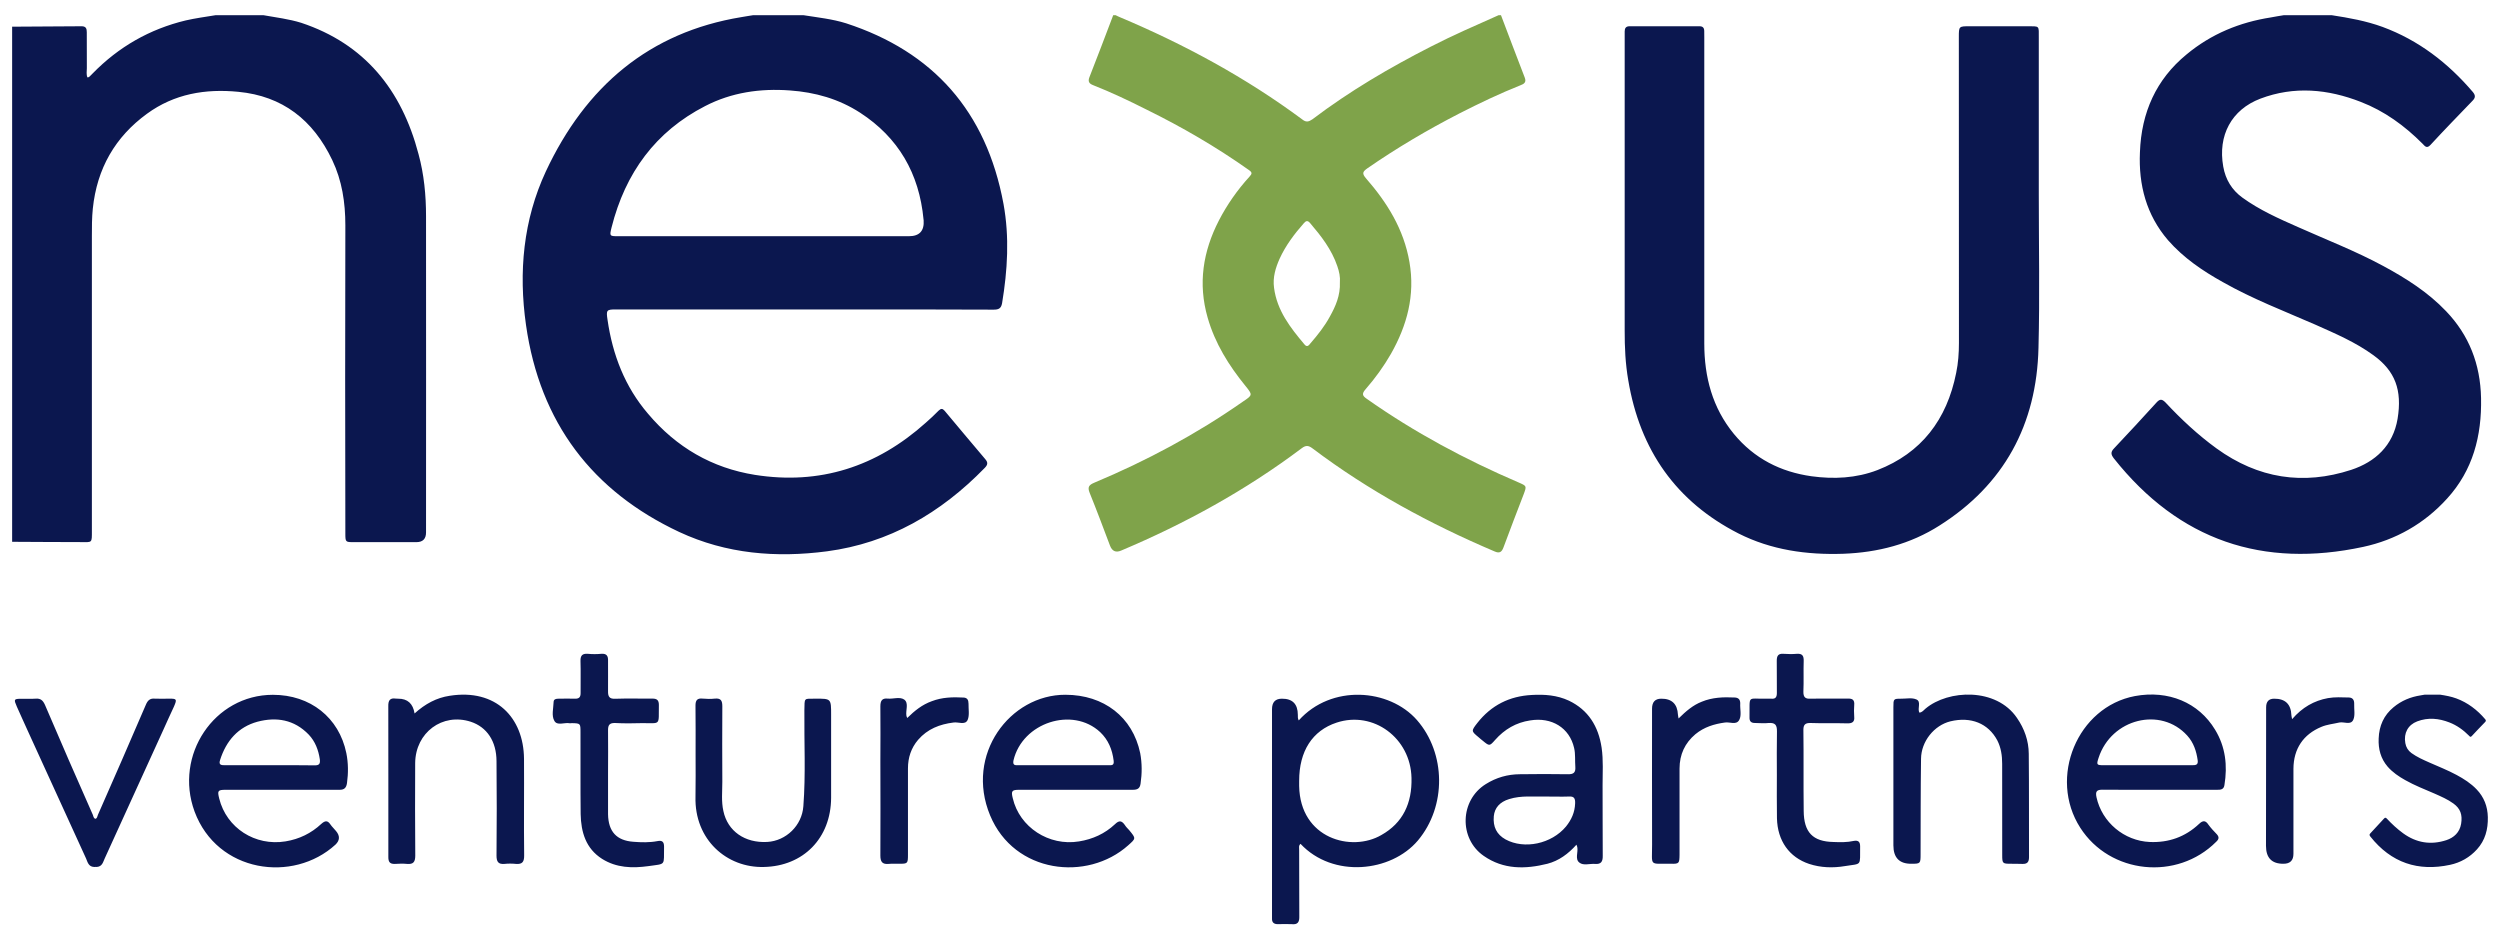 <svg width="157" height="59" viewBox="0 0 157 59" fill="none" xmlns="http://www.w3.org/2000/svg">
<g id="NexusVenturePartners">
<path id="Color2" fill-rule="evenodd" clip-rule="evenodd" d="M94.262 0.956C94.76 2.257 95.247 3.571 95.755 4.875C95.87 5.172 95.707 5.274 95.48 5.357C94.172 5.878 92.896 6.489 91.652 7.123C89.65 8.153 87.711 9.295 85.863 10.576C85.585 10.777 85.517 10.886 85.779 11.193C87.11 12.718 88.159 14.392 88.514 16.459C88.876 18.549 88.364 20.43 87.353 22.219C86.896 23.015 86.359 23.754 85.767 24.434C85.52 24.715 85.54 24.844 85.824 25.039C88.824 27.155 92.032 28.868 95.381 30.304C95.88 30.522 95.88 30.519 95.685 31.043C95.263 32.149 94.831 33.252 94.421 34.371C94.306 34.681 94.166 34.764 93.858 34.629C89.806 32.905 85.962 30.826 82.424 28.158C82.178 27.973 82.015 27.95 81.753 28.145C78.238 30.792 74.422 32.882 70.408 34.576C70.076 34.719 69.842 34.615 69.708 34.266C69.292 33.163 68.88 32.06 68.432 30.954C68.278 30.575 68.397 30.452 68.72 30.314C71.992 28.944 75.123 27.27 78.046 25.227C78.669 24.811 78.676 24.804 78.212 24.233C77.169 22.949 76.303 21.569 75.839 19.945C75.225 17.805 75.548 15.789 76.546 13.847C77.061 12.851 77.713 11.919 78.468 11.094C78.631 10.913 78.654 10.83 78.427 10.675C76.386 9.232 74.231 7.978 71.988 6.875C70.894 6.324 69.791 5.799 68.653 5.35C68.419 5.261 68.307 5.139 68.409 4.865C68.918 3.571 69.414 2.257 69.909 0.956H70.066C70.149 0.989 70.226 1.045 70.319 1.075C74.368 2.782 78.232 4.865 81.798 7.512C82.025 7.691 82.194 7.648 82.418 7.493C84.756 5.72 87.264 4.251 89.858 2.927C91.252 2.211 92.682 1.59 94.108 0.956L94.262 0.956ZM84.145 17.73C84.174 17.399 84.104 17.059 83.982 16.71C83.624 15.663 82.971 14.825 82.274 14.009C82.118 13.824 82.012 13.864 81.874 14.026C81.283 14.696 80.739 15.419 80.361 16.244C80.106 16.818 79.92 17.419 80.01 18.073C80.195 19.506 81.036 20.578 81.916 21.625C82.085 21.836 82.197 21.691 82.306 21.549C82.757 21.031 83.183 20.493 83.512 19.886C83.877 19.232 84.177 18.558 84.145 17.73Z" fill="#7FA34A"/>
<path id="Color1" fill-rule="evenodd" clip-rule="evenodd" d="M63.02 12.807C61.942 6.978 58.587 3.241 53.137 1.464C52.277 1.194 51.365 1.098 50.47 0.956H47.284C47.035 0.989 46.805 1.039 46.559 1.075C40.779 2.023 36.781 5.42 34.28 10.764C32.86 13.811 32.559 17.089 33.033 20.41C33.909 26.561 37.216 30.855 42.653 33.407C45.615 34.79 48.749 35.041 51.941 34.622C55.834 34.104 59.073 32.225 61.83 29.396C62.022 29.205 62.067 29.056 61.875 28.835C61.018 27.825 60.174 26.815 59.323 25.798C59.189 25.646 59.096 25.643 58.942 25.791C58.687 26.049 58.418 26.306 58.146 26.541C55.053 29.317 51.477 30.465 47.409 29.822C44.719 29.39 42.48 28.099 40.693 25.979C39.244 24.289 38.47 22.285 38.153 20.084C38.06 19.473 38.093 19.433 38.675 19.433H53.406C56.409 19.433 59.4 19.433 62.397 19.446C62.691 19.446 62.87 19.39 62.931 19.04C63.273 16.971 63.401 14.897 63.02 12.807ZM57.081 14.834H38.809C38.281 14.834 38.275 14.825 38.403 14.296C39.27 10.847 41.176 8.258 44.278 6.664C45.938 5.803 47.742 5.542 49.606 5.68C51.19 5.792 52.671 6.209 54.014 7.077C56.412 8.635 57.73 10.886 57.999 13.791C58.005 13.808 58.005 13.818 58.005 13.831C58.05 14.5 57.742 14.834 57.081 14.834ZM16.555 0.956C17.345 1.098 18.148 1.194 18.915 1.432C22.881 2.749 25.219 5.621 26.284 9.681C26.63 10.946 26.755 12.266 26.755 13.573C26.764 20.196 26.755 26.815 26.755 33.437C26.755 33.844 26.552 34.047 26.147 34.047H22.219C21.695 34.047 21.688 34.044 21.688 33.486C21.672 27.029 21.672 20.585 21.688 14.145C21.688 12.725 21.48 11.338 20.866 10.055C19.661 7.526 17.738 6.033 14.972 5.766C12.899 5.562 10.945 5.892 9.231 7.143C7.241 8.592 6.087 10.576 5.828 13.108C5.77 13.679 5.77 14.257 5.77 14.825V33.318C5.77 34.13 5.805 34.047 5.048 34.044C3.615 34.044 2.195 34.031 0.762 34.025V1.676C2.226 1.663 3.666 1.663 5.127 1.649C5.393 1.649 5.454 1.795 5.45 2.026C5.45 2.778 5.45 3.538 5.454 4.277C5.454 4.472 5.409 4.667 5.489 4.861C5.537 4.848 5.569 4.855 5.588 4.839C5.658 4.769 5.748 4.697 5.815 4.617C7.456 2.937 9.4 1.828 11.662 1.283C12.266 1.144 12.899 1.059 13.529 0.956H16.555ZM146.442 0.956C147.52 1.121 148.588 1.313 149.628 1.692C151.873 2.521 153.728 3.941 155.295 5.779C155.465 5.984 155.465 6.136 155.279 6.324C154.396 7.242 153.501 8.159 152.634 9.1C152.398 9.358 152.279 9.173 152.135 9.024C151.006 7.892 149.74 6.971 148.259 6.4C146.193 5.594 144.079 5.39 141.952 6.195C140.138 6.885 139.269 8.506 139.62 10.464C139.764 11.279 140.161 11.93 140.823 12.411C141.904 13.194 143.11 13.729 144.315 14.26C146.103 15.059 147.942 15.769 149.679 16.71C151.102 17.479 152.478 18.35 153.616 19.545C155.059 21.054 155.765 22.87 155.81 24.992C155.861 27.379 155.295 29.532 153.686 31.301C152.25 32.892 150.437 33.909 148.406 34.345C142.134 35.691 136.857 33.968 132.744 28.779C132.565 28.541 132.539 28.389 132.76 28.161C133.659 27.207 134.551 26.247 135.44 25.266C135.651 25.039 135.779 25.065 135.984 25.266C136.969 26.323 138.031 27.313 139.198 28.161C141.805 30.05 144.642 30.492 147.661 29.505C149.174 29.003 150.284 27.983 150.568 26.303C150.866 24.494 150.415 23.296 149.052 22.309C147.92 21.483 146.65 20.945 145.387 20.381C143.439 19.532 141.459 18.773 139.607 17.723C138.331 17.014 137.126 16.198 136.15 15.082C134.794 13.504 134.295 11.619 134.388 9.556C134.477 7.064 135.408 4.984 137.311 3.422C138.865 2.128 140.657 1.399 142.607 1.095C142.879 1.049 143.148 0.993 143.413 0.956L146.442 0.956ZM128.036 12.233C128.036 15.429 128.1 18.621 128.017 21.83C127.908 26.683 125.835 30.449 121.809 32.998C119.963 34.176 117.916 34.698 115.751 34.777C113.461 34.853 111.238 34.543 109.172 33.499C105.277 31.509 102.99 28.287 102.254 23.876C102.075 22.843 102.027 21.803 102.03 20.754V1.973C102.03 1.772 102.11 1.649 102.331 1.649C103.802 1.653 105.27 1.653 106.729 1.649C106.924 1.649 107.023 1.735 107.026 1.947C107.026 2.079 107.029 2.231 107.029 2.382V21.569C107.029 23.675 107.541 25.613 108.887 27.25C110.173 28.808 111.83 29.634 113.755 29.908C115.166 30.102 116.567 30.033 117.901 29.522C120.658 28.452 122.263 26.362 122.848 23.418C122.976 22.807 123.021 22.176 123.021 21.543C123.015 15.138 123.015 8.727 123.015 2.326C123.015 1.649 123.021 1.649 123.683 1.649H127.294C128.11 1.653 128.036 1.583 128.036 2.395V12.233ZM135.61 49.599C134.42 49.599 133.23 49.606 132.034 49.593C131.682 49.593 131.58 49.695 131.66 50.068C132.002 51.636 133.393 52.805 135.005 52.877C136.188 52.927 137.228 52.564 138.104 51.739C138.344 51.511 138.51 51.514 138.693 51.795C138.843 51.999 139.032 52.204 139.214 52.389C139.371 52.564 139.358 52.696 139.176 52.864C136.72 55.327 132.507 54.898 130.639 51.98C128.618 48.827 130.463 44.394 134.074 43.713C136.166 43.327 138.072 44.11 139.108 45.826C139.764 46.903 139.895 48.078 139.694 49.306C139.649 49.599 139.438 49.599 139.217 49.599H135.61ZM134.858 48.055H137.653C137.867 48.055 138.059 48.055 138.015 47.748C137.935 47.17 137.756 46.632 137.359 46.196C135.696 44.357 132.59 45.133 131.791 47.593C131.65 48.022 131.666 48.055 132.101 48.055H134.858ZM67.536 49.599H63.999C63.545 49.599 63.487 49.679 63.602 50.128C64.025 51.953 65.876 53.152 67.76 52.841C68.624 52.703 69.382 52.356 70.015 51.765C70.28 51.504 70.441 51.531 70.635 51.804C70.712 51.93 70.818 52.029 70.914 52.135C71.349 52.663 71.339 52.65 70.847 53.089C68.278 55.38 63.695 54.861 62.179 51.207C60.587 47.381 63.433 43.621 66.909 43.631C69.324 43.634 71.131 45.031 71.605 47.298C71.723 47.939 71.723 48.569 71.627 49.216C71.585 49.517 71.429 49.599 71.144 49.599C69.941 49.593 68.742 49.599 67.536 49.599ZM66.801 48.055H69.599C69.782 48.055 69.98 48.097 69.938 47.774C69.852 47.068 69.599 46.46 69.091 45.978C67.354 44.357 64.207 45.374 63.647 47.751C63.59 48.044 63.721 48.064 63.929 48.055H66.801ZM17.69 49.599H14.188C13.673 49.599 13.645 49.656 13.766 50.147C14.227 52 16.024 53.152 17.933 52.838C18.797 52.696 19.542 52.333 20.179 51.739C20.415 51.531 20.569 51.511 20.745 51.768C20.853 51.93 20.994 52.049 21.106 52.194C21.356 52.493 21.344 52.775 21.071 53.039C18.407 55.479 13.645 54.809 12.218 50.963C10.919 47.421 13.459 43.634 17.134 43.634C19.488 43.631 21.292 45.064 21.749 47.292C21.877 47.922 21.877 48.553 21.791 49.177C21.749 49.48 21.612 49.606 21.314 49.599C20.102 49.593 18.899 49.599 17.69 49.599ZM16.894 48.055C17.853 48.055 18.816 48.048 19.776 48.064C20.047 48.064 20.124 47.962 20.083 47.672C19.996 47.094 19.792 46.562 19.395 46.14C18.474 45.183 17.355 45.011 16.165 45.325C14.956 45.658 14.204 46.52 13.82 47.731C13.709 48.064 13.929 48.055 14.143 48.055H16.894ZM99.002 53.046C98.487 53.623 97.892 54.059 97.178 54.244C95.79 54.591 94.418 54.614 93.177 53.749C91.61 52.663 91.677 50.256 93.305 49.243C93.967 48.827 94.68 48.626 95.442 48.622C96.465 48.606 97.466 48.606 98.48 48.622C98.823 48.626 98.954 48.513 98.931 48.167C98.899 47.771 98.947 47.355 98.854 46.972C98.566 45.704 97.444 45.021 96.097 45.242C95.205 45.374 94.482 45.803 93.891 46.47C93.545 46.863 93.535 46.863 93.12 46.52C93.027 46.457 92.947 46.371 92.851 46.295C92.394 45.916 92.387 45.905 92.768 45.413C93.651 44.284 94.805 43.713 96.203 43.644C96.99 43.598 97.78 43.654 98.525 44.001C99.743 44.585 100.38 45.605 100.582 46.955C100.696 47.748 100.642 48.53 100.642 49.319C100.652 50.791 100.639 52.257 100.652 53.736C100.661 54.106 100.549 54.284 100.175 54.254C99.833 54.228 99.439 54.376 99.187 54.172C98.893 53.95 99.12 53.525 99.053 53.194C99.043 53.158 99.03 53.118 99.002 53.046ZM96.983 50.022C96.315 50.045 95.541 49.943 94.78 50.181C94.185 50.362 93.862 50.732 93.811 51.254C93.75 51.93 93.993 52.406 94.549 52.716C95.727 53.356 97.434 53 98.346 51.904C98.682 51.484 98.899 51.022 98.918 50.451C98.931 50.141 98.851 50.002 98.538 50.022C98.052 50.039 97.572 50.022 96.983 50.022ZM120.35 43.925C120.069 43.803 119.736 43.878 119.417 43.878C118.911 43.878 118.905 43.878 118.905 44.417V53.086C118.905 53.865 119.281 54.251 120.034 54.244C120.606 54.244 120.613 54.231 120.613 53.637C120.619 51.646 120.613 49.656 120.641 47.652C120.651 46.552 121.47 45.552 122.48 45.301C123.772 44.987 124.86 45.427 125.429 46.493C125.666 46.955 125.736 47.45 125.736 47.965C125.739 49.883 125.736 51.801 125.739 53.706C125.739 54.228 125.765 54.244 126.283 54.244C126.51 54.254 126.769 54.238 127.016 54.254C127.3 54.261 127.422 54.148 127.422 53.832C127.415 51.666 127.428 49.497 127.406 47.335C127.4 46.516 127.134 45.763 126.664 45.084C125.365 43.172 122.349 43.304 120.926 44.499C120.805 44.605 120.709 44.737 120.539 44.753C120.392 44.486 120.676 44.067 120.35 43.925ZM25.002 43.878C24.954 43.878 24.899 43.878 24.858 43.872C24.49 43.816 24.378 43.987 24.385 44.347C24.388 45.823 24.388 47.292 24.388 48.764V53.819C24.385 54.135 24.487 54.261 24.794 54.254C25.05 54.238 25.306 54.228 25.574 54.254C25.952 54.284 26.079 54.135 26.079 53.733C26.063 51.791 26.063 49.847 26.073 47.913C26.096 46.001 27.784 44.75 29.562 45.325C30.576 45.658 31.178 46.546 31.181 47.804C31.2 49.771 31.2 51.765 31.181 53.736C31.181 54.106 31.287 54.284 31.67 54.254C31.91 54.228 32.163 54.228 32.409 54.254C32.809 54.284 32.921 54.115 32.917 53.719C32.892 51.692 32.921 49.665 32.908 47.652C32.886 45.05 31.13 43.241 28.245 43.694C27.42 43.816 26.7 44.202 26.035 44.806C25.937 44.183 25.592 43.874 25.002 43.878ZM43.677 50.032C43.603 52.732 45.647 54.515 47.979 54.446C50.444 54.393 52.184 52.643 52.194 50.098V44.879C52.194 43.878 52.194 43.872 51.225 43.878C50.451 43.878 50.537 43.803 50.515 44.615C50.496 46.619 50.604 48.626 50.451 50.63C50.365 51.844 49.367 52.805 48.186 52.874C46.773 52.953 45.695 52.194 45.429 50.936C45.292 50.336 45.362 49.715 45.362 49.098C45.353 47.513 45.353 45.942 45.362 44.357C45.362 44.011 45.279 43.836 44.898 43.872C44.639 43.902 44.38 43.895 44.121 43.872C43.779 43.836 43.674 43.984 43.677 44.321C43.69 45.344 43.683 46.358 43.683 47.381C43.683 48.253 43.693 49.147 43.677 50.032ZM38.185 45.843C38.185 45.526 38.288 45.404 38.604 45.404C39.167 45.433 39.739 45.433 40.303 45.413C41.521 45.404 41.358 45.605 41.377 44.265C41.377 43.964 41.246 43.872 40.974 43.872C40.194 43.882 39.423 43.852 38.646 43.882C38.272 43.902 38.176 43.75 38.185 43.393C38.198 42.766 38.176 42.139 38.185 41.508C38.198 41.195 38.102 41.036 37.766 41.059C37.478 41.086 37.194 41.086 36.912 41.059C36.577 41.036 36.446 41.162 36.455 41.511C36.477 42.192 36.455 42.848 36.462 43.519C36.465 43.783 36.365 43.882 36.116 43.878C35.774 43.862 35.428 43.878 35.073 43.878C34.923 43.878 34.766 43.902 34.766 44.093C34.754 44.493 34.622 44.945 34.817 45.275C34.99 45.582 35.428 45.374 35.729 45.413C35.796 45.433 35.857 45.413 35.915 45.413C36.455 45.427 36.455 45.433 36.455 45.978C36.462 47.691 36.446 49.401 36.465 51.118C36.487 52.257 36.788 53.287 37.811 53.937C38.713 54.505 39.711 54.532 40.715 54.393C41.86 54.228 41.675 54.389 41.703 53.168C41.703 52.851 41.572 52.765 41.291 52.821C40.782 52.917 40.283 52.904 39.781 52.864C38.713 52.788 38.205 52.217 38.185 51.135V48.569C38.185 47.652 38.198 46.754 38.185 45.843ZM111.587 48.652C111.587 49.563 111.577 50.474 111.593 51.385C111.625 52.805 112.367 53.838 113.615 54.254C114.347 54.495 115.115 54.515 115.847 54.393C116.954 54.214 116.8 54.426 116.816 53.148C116.816 52.855 116.688 52.762 116.426 52.808C116.001 52.904 115.572 52.894 115.14 52.877C113.845 52.851 113.282 52.273 113.272 50.927C113.25 49.23 113.276 47.52 113.253 45.826C113.253 45.503 113.381 45.404 113.675 45.404C114.465 45.433 115.249 45.404 116.046 45.427C116.33 45.427 116.48 45.321 116.445 45.011C116.426 44.753 116.426 44.506 116.445 44.281C116.477 43.948 116.33 43.862 116.042 43.872C115.259 43.882 114.481 43.862 113.698 43.878C113.381 43.895 113.244 43.792 113.253 43.429C113.282 42.789 113.25 42.149 113.272 41.505C113.279 41.188 113.189 41.036 112.844 41.059C112.572 41.086 112.287 41.076 111.993 41.059C111.667 41.036 111.577 41.195 111.581 41.508C111.593 42.178 111.577 42.845 111.587 43.519C111.587 43.77 111.51 43.905 111.242 43.878C111.146 43.872 111.043 43.872 110.934 43.878C109.69 43.905 109.895 43.608 109.869 45.057C109.863 45.311 109.978 45.404 110.218 45.404C110.506 45.404 110.784 45.44 111.072 45.404C111.459 45.381 111.6 45.503 111.593 45.932C111.574 46.836 111.587 47.748 111.587 48.652ZM56.924 44.958C56.863 44.608 57.087 44.159 56.787 43.934C56.508 43.74 56.099 43.905 55.747 43.872C55.402 43.836 55.287 43.997 55.287 44.357C55.303 45.499 55.287 46.658 55.287 47.804C55.287 49.784 55.303 51.768 55.287 53.736C55.287 54.109 55.405 54.284 55.783 54.254C56.003 54.231 56.243 54.254 56.477 54.244C56.998 54.244 57.02 54.228 57.02 53.677V48.253C57.02 47.582 57.218 46.975 57.657 46.46C58.252 45.773 59.019 45.483 59.879 45.374C60.187 45.325 60.612 45.559 60.769 45.209C60.893 44.918 60.817 44.529 60.823 44.179C60.823 44.166 60.817 44.156 60.817 44.142C60.817 43.925 60.708 43.812 60.503 43.806C59.835 43.77 59.166 43.786 58.52 44.034C57.916 44.248 57.436 44.635 56.975 45.09C56.953 45.021 56.928 44.994 56.924 44.958ZM105.376 44.889C105.342 44.211 104.992 43.874 104.327 43.878C103.941 43.878 103.748 44.087 103.748 44.506C103.748 47.355 103.741 50.2 103.751 53.046C103.754 54.432 103.54 54.228 104.925 54.244C105.443 54.254 105.469 54.228 105.475 53.683V48.269C105.475 47.381 105.814 46.661 106.473 46.107C107.026 45.654 107.656 45.466 108.328 45.374C108.641 45.325 109.044 45.555 109.226 45.209C109.383 44.918 109.265 44.529 109.287 44.179C109.291 43.925 109.166 43.809 108.929 43.803C108.226 43.77 107.535 43.792 106.873 44.067C106.313 44.284 105.875 44.667 105.414 45.12C105.401 45.011 105.376 44.948 105.376 44.889ZM143.9 44.918C143.874 44.221 143.513 43.874 142.815 43.878C142.481 43.878 142.313 44.059 142.313 44.42C142.304 47.325 142.304 50.213 142.304 53.118C142.304 53.876 142.67 54.251 143.404 54.244C143.82 54.244 144.028 54.035 144.028 53.617C144.028 51.838 144.024 50.055 144.028 48.279C144.034 47.021 144.651 46.117 145.78 45.648C146.145 45.493 146.532 45.463 146.909 45.374C147.21 45.311 147.629 45.562 147.789 45.196C147.913 44.918 147.83 44.539 147.843 44.212V44.172C147.843 43.941 147.731 43.809 147.511 43.803C147.076 43.792 146.628 43.766 146.196 43.842C145.326 44.001 144.584 44.42 143.944 45.163C143.919 45.021 143.9 44.965 143.9 44.918ZM152.268 43.625C152.183 43.637 152.097 43.655 152.01 43.67C151.386 43.767 150.813 44 150.315 44.414C149.706 44.914 149.408 45.58 149.38 46.378C149.35 47.038 149.51 47.641 149.944 48.146C150.256 48.503 150.642 48.764 151.05 48.992C151.643 49.328 152.277 49.571 152.9 49.842C153.304 50.023 153.711 50.195 154.073 50.459C154.509 50.775 154.653 51.158 154.558 51.738C154.467 52.275 154.112 52.602 153.628 52.763C152.661 53.078 151.754 52.937 150.919 52.332C150.546 52.061 150.206 51.744 149.89 51.406C149.825 51.341 149.784 51.333 149.716 51.406C149.432 51.72 149.146 52.027 148.859 52.332C148.788 52.405 148.796 52.454 148.854 52.53C150.17 54.191 151.859 54.742 153.866 54.311C154.516 54.172 155.097 53.846 155.556 53.337C156.071 52.771 156.252 52.082 156.236 51.318C156.222 50.639 155.995 50.058 155.534 49.575C155.169 49.192 154.729 48.913 154.274 48.667C153.718 48.366 153.129 48.139 152.557 47.883C152.171 47.713 151.785 47.542 151.439 47.292C151.227 47.137 151.1 46.929 151.054 46.668C150.942 46.042 151.22 45.523 151.801 45.302C152.481 45.044 153.158 45.11 153.819 45.368C154.293 45.55 154.699 45.845 155.06 46.208C155.106 46.255 155.144 46.314 155.22 46.232C155.497 45.931 155.784 45.637 156.066 45.343C156.125 45.283 156.125 45.234 156.071 45.169C155.57 44.581 154.976 44.126 154.257 43.861C153.925 43.739 153.583 43.678 153.238 43.625H152.268ZM10.64 43.875C10.332 43.875 10.04 43.892 9.732 43.875C9.424 43.843 9.274 43.981 9.156 44.267C8.161 46.567 7.166 48.883 6.148 51.175C6.116 51.264 6.089 51.428 5.97 51.419C5.876 51.37 5.856 51.248 5.832 51.175C4.814 48.883 3.811 46.575 2.824 44.267C2.698 43.99 2.556 43.851 2.24 43.875C1.932 43.9 1.64 43.875 1.34 43.884C0.866 43.884 0.858 43.916 1.056 44.373C1.269 44.87 1.498 45.335 1.711 45.825C2.943 48.524 4.174 51.215 5.406 53.915C5.5 54.135 5.556 54.428 5.903 54.445C5.927 54.453 5.943 54.445 5.958 54.445V54.437C5.998 54.437 6.029 54.453 6.077 54.445C6.424 54.42 6.471 54.135 6.574 53.915C7.798 51.215 9.037 48.524 10.261 45.825C10.474 45.335 10.703 44.862 10.924 44.373C11.121 43.916 11.106 43.875 10.64 43.875ZM81.561 45.242C83.611 42.958 87.244 43.241 88.984 45.219C90.811 47.309 90.846 50.636 89.045 52.782C87.356 54.779 83.707 55.165 81.673 52.993C81.535 53.109 81.596 53.264 81.587 53.389C81.587 54.769 81.587 56.159 81.596 57.529C81.609 57.905 81.504 58.08 81.116 58.037C80.835 58.024 80.547 58.031 80.263 58.037C80.004 58.041 79.869 57.935 79.882 57.671V44.539C79.882 44.099 80.089 43.878 80.502 43.878C81.168 43.874 81.501 44.211 81.504 44.889C81.504 45.011 81.494 45.123 81.561 45.242ZM81.587 49.038V49.358C81.644 52.676 84.884 53.528 86.746 52.442C88.102 51.682 88.684 50.441 88.642 48.85C88.588 46.348 86.246 44.618 83.937 45.381C82.418 45.882 81.587 47.17 81.587 49.038Z" fill="#0B174F"/>
</g>
</svg>
